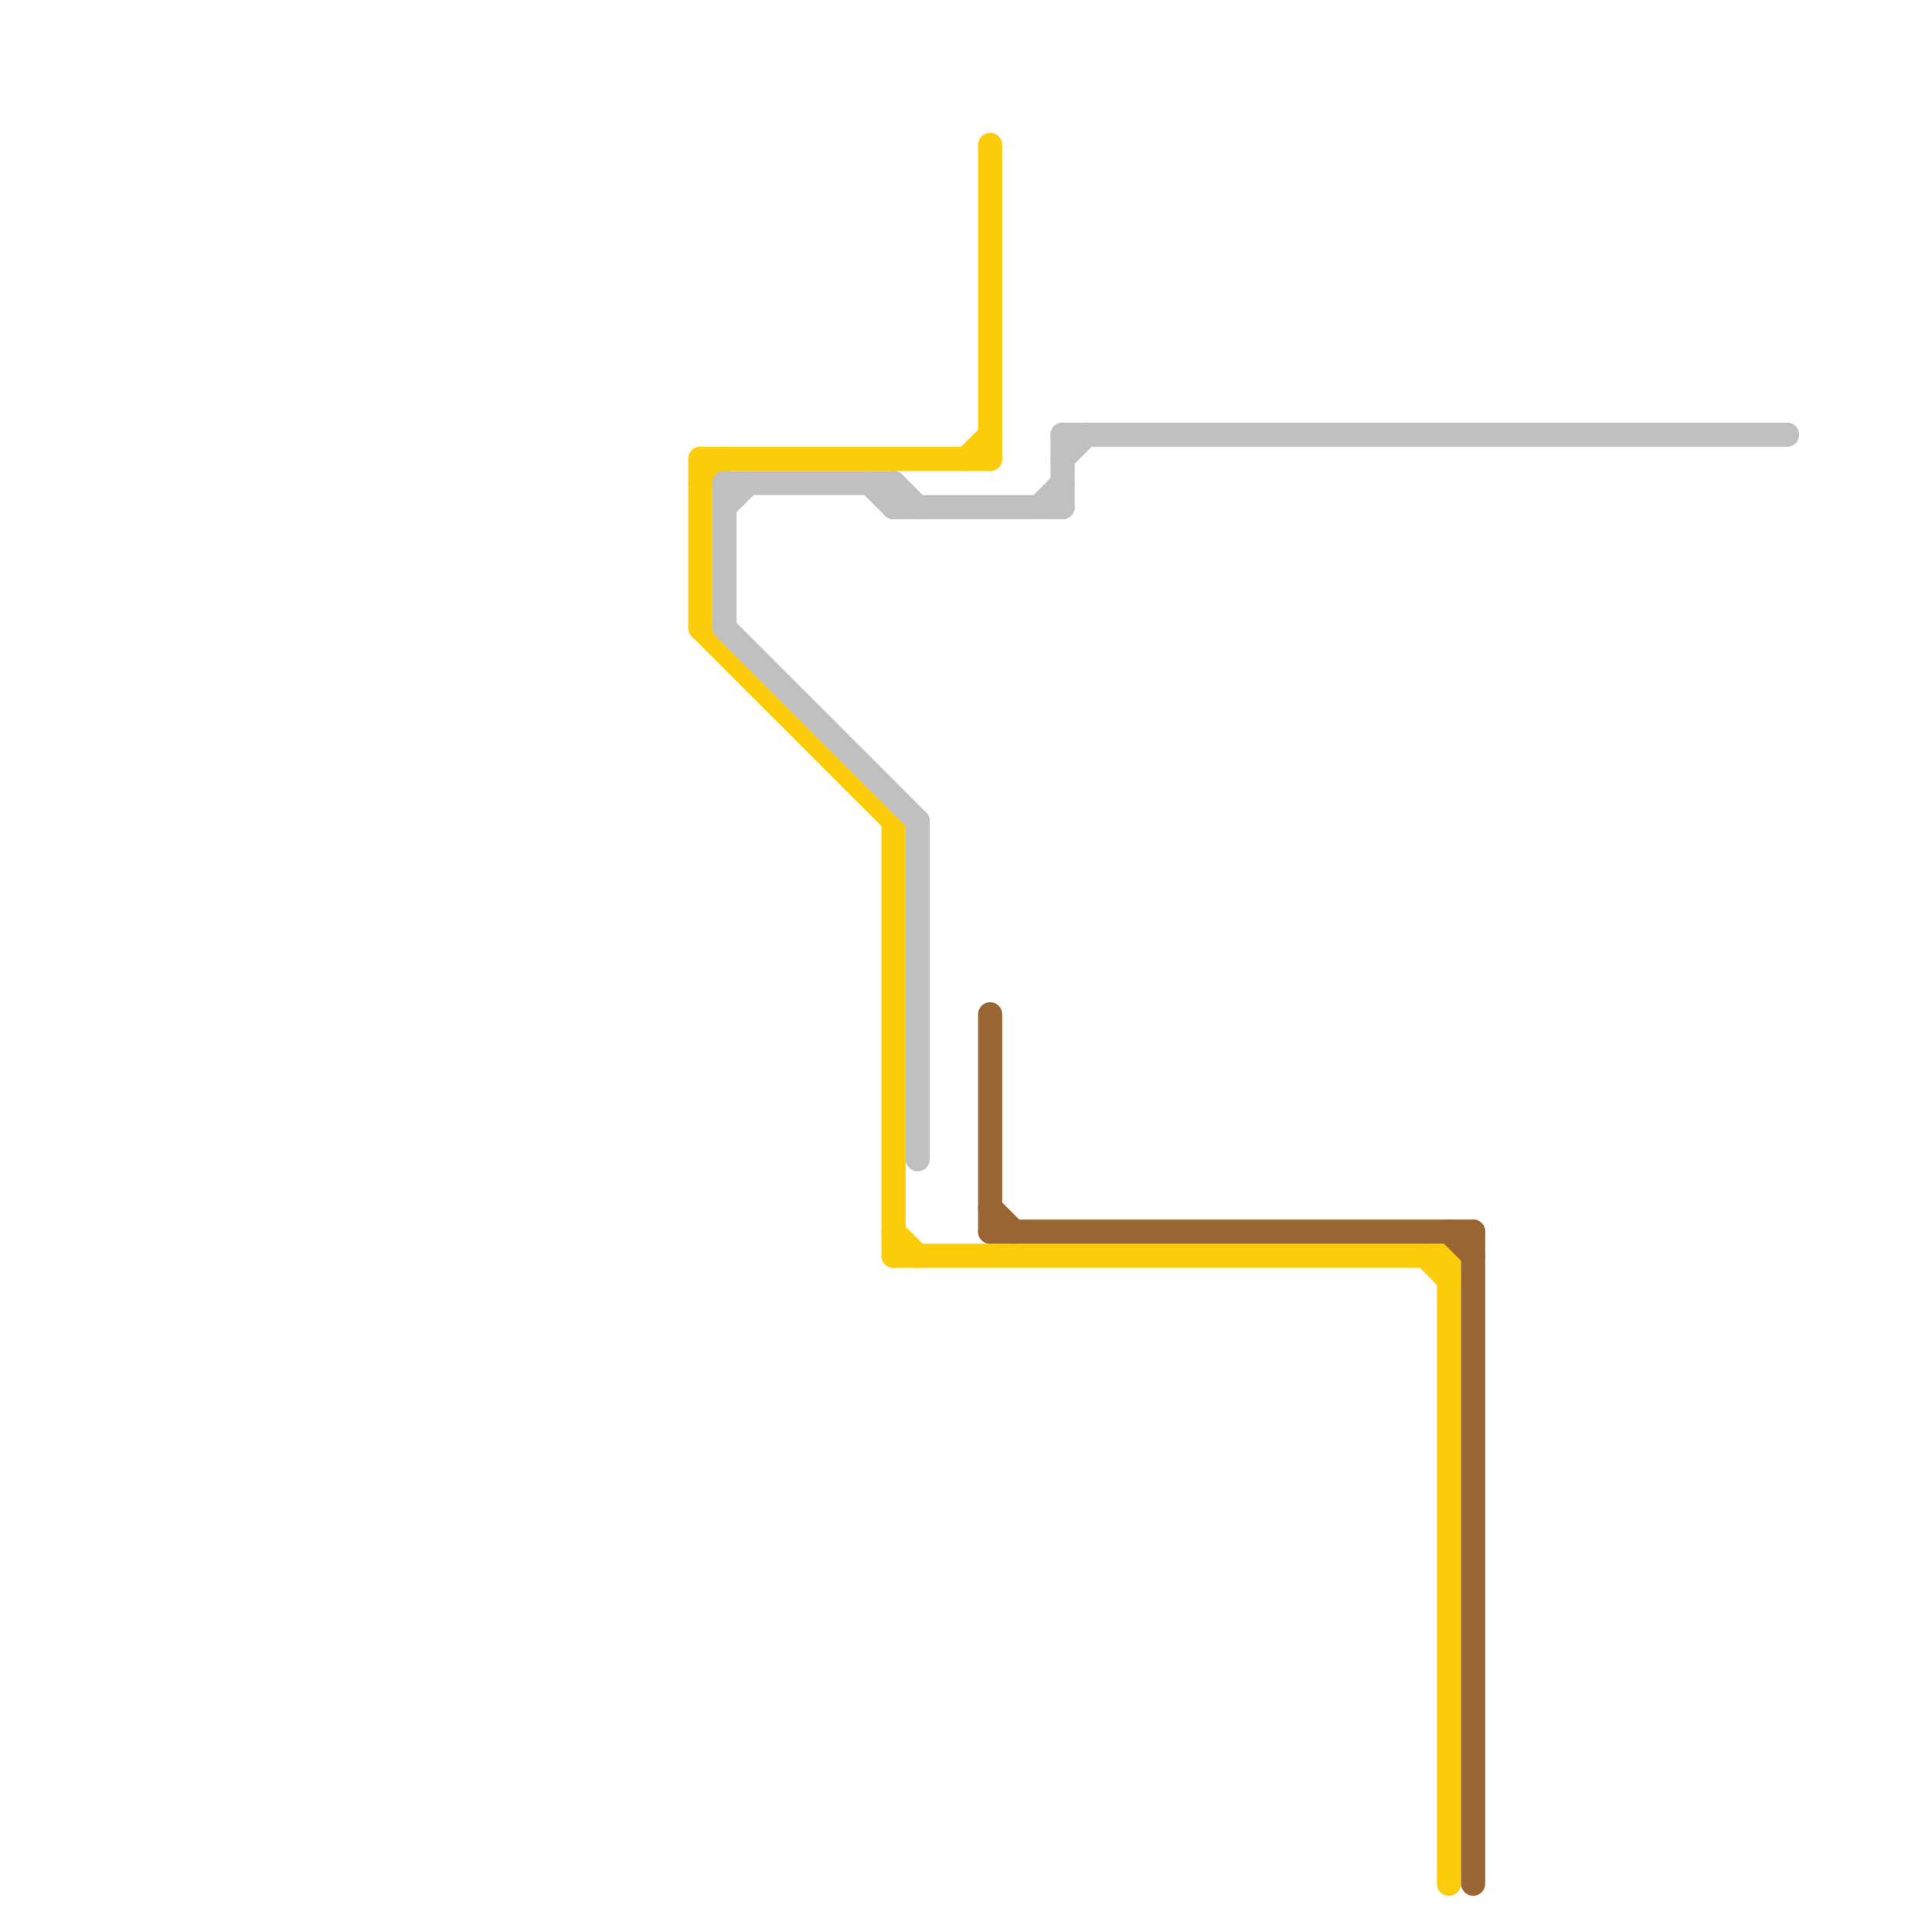 
<svg version="1.1" xmlns="http://www.w3.org/2000/svg" viewBox="0 0 80 80">
<style>text { font: 1px Helvetica; font-weight: 600; white-space: pre; dominant-baseline: central; } line { stroke-width: 1; fill: none; stroke-linecap: round; stroke-linejoin: round; } .c0 { stroke: #fccc0a } .c1 { stroke: #c0c0c0 } .c2 { stroke: #996633 }</style><defs><g id="wm-xf"><circle r="1.2" fill="#000"/><circle r="0.9" fill="#fff"/><circle r="0.6" fill="#000"/><circle r="0.3" fill="#fff"/></g><g id="wm"><circle r="0.6" fill="#000"/><circle r="0.3" fill="#fff"/></g></defs><line class="c0" x1="37" y1="52" x2="60" y2="52"/><line class="c0" x1="41" y1="6" x2="41" y2="19"/><line class="c0" x1="29" y1="26" x2="37" y2="34"/><line class="c0" x1="60" y1="52" x2="60" y2="78"/><line class="c0" x1="40" y1="19" x2="41" y2="18"/><line class="c0" x1="37" y1="51" x2="38" y2="52"/><line class="c0" x1="29" y1="19" x2="29" y2="26"/><line class="c0" x1="59" y1="52" x2="60" y2="53"/><line class="c0" x1="37" y1="34" x2="37" y2="52"/><line class="c0" x1="29" y1="19" x2="41" y2="19"/><line class="c0" x1="29" y1="20" x2="30" y2="19"/><line class="c1" x1="37" y1="20" x2="38" y2="21"/><line class="c1" x1="38" y1="34" x2="38" y2="48"/><line class="c1" x1="36" y1="20" x2="37" y2="21"/><line class="c1" x1="30" y1="20" x2="30" y2="26"/><line class="c1" x1="44" y1="18" x2="74" y2="18"/><line class="c1" x1="37" y1="20" x2="37" y2="21"/><line class="c1" x1="30" y1="20" x2="37" y2="20"/><line class="c1" x1="44" y1="18" x2="44" y2="21"/><line class="c1" x1="30" y1="21" x2="31" y2="20"/><line class="c1" x1="43" y1="21" x2="44" y2="20"/><line class="c1" x1="44" y1="19" x2="45" y2="18"/><line class="c1" x1="30" y1="26" x2="38" y2="34"/><line class="c1" x1="37" y1="21" x2="44" y2="21"/><line class="c2" x1="61" y1="51" x2="61" y2="78"/><line class="c2" x1="41" y1="42" x2="41" y2="51"/><line class="c2" x1="60" y1="51" x2="61" y2="52"/><line class="c2" x1="41" y1="50" x2="42" y2="51"/><line class="c2" x1="41" y1="51" x2="61" y2="51"/>
</svg>
